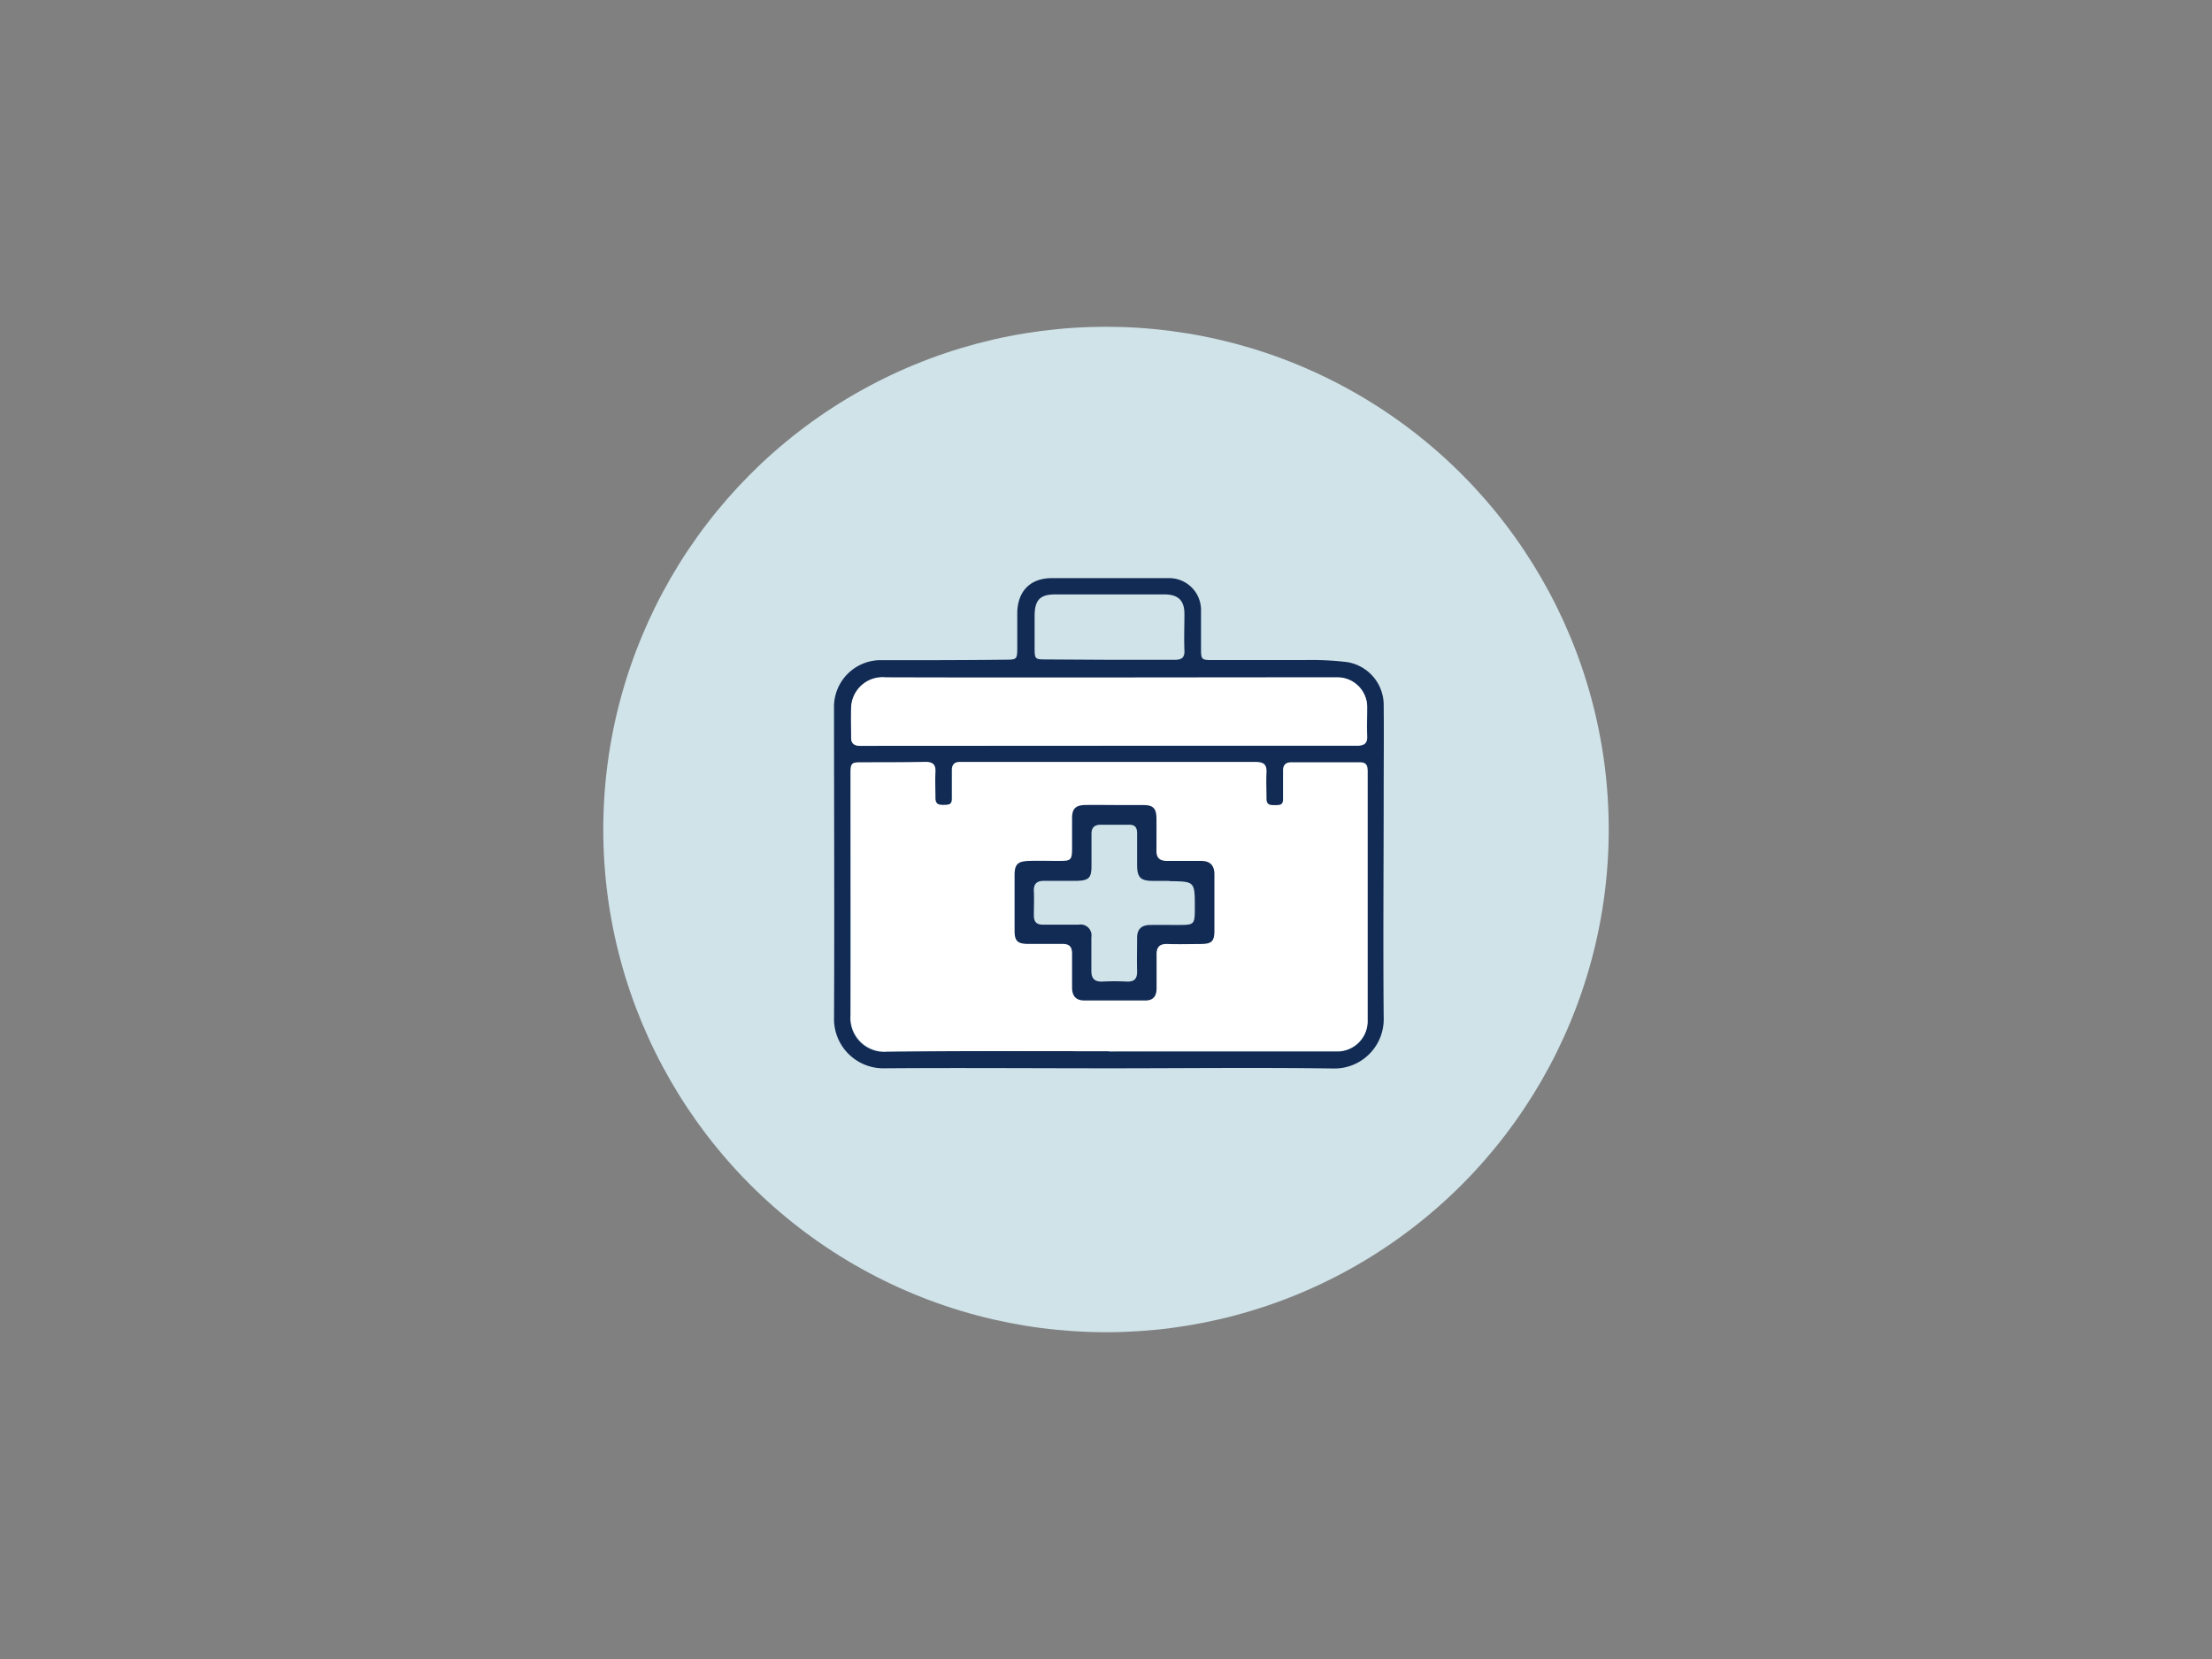 <svg xmlns="http://www.w3.org/2000/svg" viewBox="0 0 352 264"><rect x="0" y="0" width="352" height="264" fill="#808080" stroke="none"/><defs><style>.cls-1,.cls-4{fill:#fff;}.cls-1{stroke:#122b54;stroke-miterlimit:10;opacity:0;}.cls-2{fill:#cfe3e9;}.cls-3{fill:#122b54;}</style></defs><g id="transp_Hintergrund" data-name="transp Hintergrund"><rect class="cls-1" width="352" height="264"/></g><g id="Kreise"><circle class="cls-2" cx="176" cy="132" r="80"/></g><g id="Ikons"><path class="cls-3" d="M176.47,170c-11.9,0-23.79-.09-35.69,0a7.85,7.85,0,0,1-8.06-8c.08-16.42,0-32.84,0-49.27a7.43,7.43,0,0,1,7.76-7.67c6.54,0,13.08,0,19.62-.08,1.68,0,1.77-.1,1.78-1.79,0-1.93,0-3.87,0-5.8C162,94,164,92,167.38,92q9.28,0,18.57,0a5.07,5.07,0,0,1,5.17,5.17c0,2.06,0,4.12,0,6.19,0,1.57.13,1.68,1.74,1.68,4.87,0,9.75,0,14.62,0a48.31,48.31,0,0,1,6.81.31,6.92,6.92,0,0,1,5.9,7c.05,4.48,0,9,0,13.44,0,12-.11,24.07,0,36.1a7.85,7.85,0,0,1-8.13,8.14C200.26,169.86,188.37,170,176.47,170Zm0-2.67h10.27c8.64,0,17.29,0,25.93,0a4.75,4.75,0,0,0,4.89-4.93c0-.75,0-1.5,0-2.24q0-18.65,0-37.28c0-.92-.14-1.5-1.27-1.49-3.6,0-7.2,0-10.79,0-1,0-1.35.39-1.34,1.34,0,1.49,0,3,0,4.48,0,1.08-.71,1-1.43,1s-1.3-.1-1.27-1.06c.05-1.36,0-2.72,0-4.08s-.4-1.73-1.74-1.73c-14.18,0-28.35,0-42.52,0-1.5,0-3,0-4.48,0-.88,0-1.28.35-1.26,1.26,0,1.49,0,3,0,4.47,0,1.06-.59,1.07-1.35,1.1s-1.36-.1-1.33-1.11c.06-1.36,0-2.73,0-4.09.07-1.18-.36-1.66-1.57-1.64-3.29.07-6.59,0-9.88.06-2,0-2,0-2,2,0,12.73,0,25.47,0,38.2a5.39,5.39,0,0,0,5.78,5.78C153,167.21,164.71,167.28,176.47,167.28Zm.15-48.65h27.77c3.86,0,7.72,0,11.58,0,1.18,0,1.67-.41,1.6-1.62-.07-1.44,0-2.89,0-4.34a4.7,4.7,0,0,0-4.65-4.87c-.92,0-1.84,0-2.76,0-23.08,0-46.16,0-69.23,0a5,5,0,0,0-5.45,4.83c-.07,1.58,0,3.16,0,4.74,0,.9.46,1.27,1.3,1.28l1.45,0ZM176.51,105v0c3.47,0,6.94,0,10.4,0,1.07,0,1.63-.29,1.57-1.5-.08-1.93,0-3.87,0-5.8,0-2.15-1-3.11-3.18-3.11q-8.68,0-17.38,0c-2.37,0-3.23.85-3.28,3.26,0,1.75,0,3.51,0,5.27s.08,1.81,1.75,1.82Z"/><path class="cls-4" d="M176.47,167.28c-11.76,0-23.52-.07-35.28,0a5.39,5.39,0,0,1-5.78-5.78c.07-12.73,0-25.47,0-38.2,0-2,0-2,2-2,3.29,0,6.59,0,9.88-.06,1.21,0,1.64.46,1.57,1.64-.07,1.36,0,2.73,0,4.09,0,1,.51,1.13,1.33,1.11s1.39,0,1.35-1.1c-.05-1.49,0-3,0-4.47,0-.91.38-1.28,1.26-1.26,1.49,0,3,0,4.48,0,14.17,0,28.34,0,42.52,0,1.34,0,1.81.43,1.74,1.73s0,2.72,0,4.08c0,1,.52,1.07,1.27,1.06s1.44.06,1.43-1c0-1.49,0-3,0-4.48,0-1,.38-1.35,1.34-1.34,3.59,0,7.19,0,10.79,0,1.13,0,1.27.57,1.27,1.49q0,18.65,0,37.28c0,.74,0,1.49,0,2.24a4.75,4.75,0,0,1-4.89,4.93c-8.64,0-17.29,0-25.93,0Zm0-36.36h0c-1.31,0-2.63,0-3.95,0s-1.83.46-1.85,1.8,0,2.64,0,4c0,1.8-.08,1.88-1.81,1.89-1.36,0-2.72,0-4.08,0-1.56,0-1.95.46-2,2,0,2.5,0,5,0,7.5,0,1.45.41,1.84,1.92,1.86s3.07,0,4.61,0c.94,0,1.36.36,1.33,1.32,0,1.54,0,3.08,0,4.61,0,1.18.54,1.8,1.76,1.79,2.72,0,5.44,0,8.16,0,1.17,0,1.69-.53,1.67-1.68,0-1.49,0-3,0-4.47,0-1.11.36-1.62,1.52-1.57,1.49.06,3,0,4.48,0s1.88-.34,1.9-1.85c0-2.54,0-5.09,0-7.63a1.62,1.62,0,0,0-1.82-1.88c-1.54,0-3.08-.05-4.61,0-1,0-1.53-.4-1.49-1.49,0-1.44,0-2.89,0-4.34s-.4-1.78-1.82-1.8S177.83,130.92,176.51,130.92Z"/><path class="cls-4" d="M176.62,118.63H138.19l-1.45,0c-.84,0-1.31-.38-1.3-1.28,0-1.58-.05-3.16,0-4.74a5,5,0,0,1,5.45-4.83c23.07.07,46.15,0,69.23,0,.92,0,1.84,0,2.76,0a4.7,4.7,0,0,1,4.65,4.87c0,1.45-.05,2.9,0,4.34.07,1.21-.42,1.64-1.6,1.62-3.86,0-7.72,0-11.58,0Z"/><path class="cls-3" d="M177.31,128.11c1.54,0,3.07,0,4.6,0s2.1.46,2.12,2.09,0,3.37,0,5.06c-.05,1.26.51,1.75,1.73,1.74,1.79,0,3.58,0,5.37,0,1.45,0,2.13.71,2.12,2.18,0,3,0,5.93,0,8.89,0,1.76-.44,2.14-2.22,2.15s-3.47.06-5.21,0c-1.35-.06-1.82.54-1.77,1.83,0,1.73,0,3.47,0,5.21,0,1.33-.59,2-1.95,1.95-3.16,0-6.33,0-9.5,0-1.41,0-2-.72-2-2.09,0-1.79,0-3.58,0-5.37,0-1.12-.46-1.56-1.56-1.54-1.78,0-3.57,0-5.36,0s-2.23-.47-2.23-2.16c0-2.91,0-5.83,0-8.74,0-1.76.47-2.25,2.28-2.31,1.59-.05,3.17,0,4.75,0,2,0,2.12-.11,2.12-2.2,0-1.54,0-3.07,0-4.6s.57-2.08,2.17-2.1,3.06,0,4.59,0ZM186,140.18h-2.45c-2,0-2.58-.48-2.6-2.48,0-1.68,0-3.37,0-5.06,0-1-.35-1.42-1.34-1.4q-2.22,0-4.44,0c-1,0-1.49.45-1.48,1.48,0,1.69,0,3.38,0,5.06,0,1.93-.42,2.34-2.35,2.39-1.74,0-3.48,0-5.21,0-1.17,0-1.67.5-1.61,1.68s0,2.55,0,3.83c0,1.05.46,1.48,1.48,1.46,1.89,0,3.78,0,5.67,0a1.73,1.73,0,0,1,2,2c0,1.79,0,3.58,0,5.36,0,1.26.55,1.75,1.78,1.7a37.64,37.64,0,0,1,3.83,0c1.31.07,1.71-.53,1.67-1.74-.05-1.74,0-3.48,0-5.21,0-1.42.73-2.05,2.09-2.06s2.86,0,4.29,0c2.8,0,2.8,0,2.8-2.85,0-4.07,0-4.07-4-4.12Z"/></g></svg>